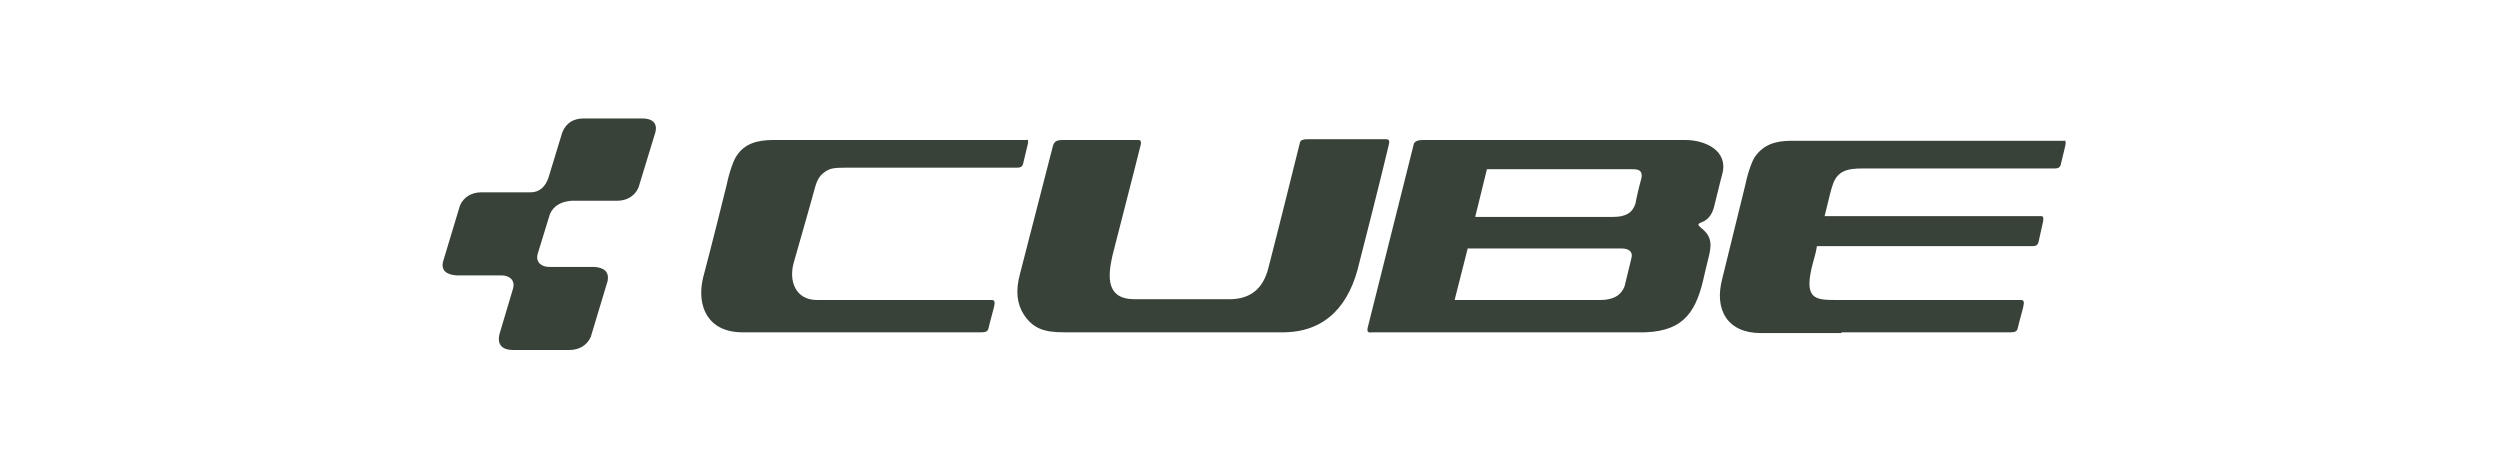 <?xml version="1.0" encoding="utf-8"?>
<!-- Generator: $$$/GeneralStr/196=Adobe Illustrator 27.6.0, SVG Export Plug-In . SVG Version: 6.00 Build 0)  -->
<svg version="1.1" id="Layer_1" xmlns="http://www.w3.org/2000/svg" xmlns:xlink="http://www.w3.org/1999/xlink" x="0px" y="0px"
	 width="325px" height="60px" viewBox="0 0 325 60" style="enable-background:new 0 0 325 60;" xml:space="preserve">
<style type="text/css">
	.st0{fill-rule:evenodd;clip-rule:evenodd;fill:#384239;}
</style>
<path class="st0" d="M239.4,43.2h0.1H255h1.2h4.7h0h0h0h0.5v0c0.5,0,0.8-0.1,0.9-0.5c0,0,0.2-0.9,0.7-2.7c0.2-0.8,0.1-1-0.3-1h-1.3
	h-5.3H256h-0.8h-14.5h-1.3h-0.7c-2.8,0-4.3-0.1-3-4.9c0.2-0.7,0.4-1.4,0.5-2.1c8.2,0,25.8,0,28,0c0.4,0,0.7-0.1,0.8-0.5
	c0.4-1.8,0.6-2.7,0.6-2.7c0.1-0.5,0-0.7-0.2-0.7c-4.7,0-7.1,0-7.1,0h-21.1c0.6-2.5,0.9-3.7,1-3.9c0.6-2.1,2.1-2.3,4-2.3
	c4.7,0,9.3,0,14,0v0c3.4,0,8.7,0,10.9,0c0.4,0,0.7-0.1,0.8-0.5c0.4-1.7,0.6-2.5,0.6-2.5c0.1-0.5,0-0.7-0.2-0.6c-4.7,0-7.1,0-7.1,0
	h-5h-3.6h-19.7c-2.1,0-3.6,0.5-4.7,2c-0.4,0.5-1,2.2-1.3,3.7c-2,8.1-3,12.2-3,12.2c-1.1,4.1,0.7,7.1,5,7.1H239.4z"/>
<path class="st0" d="M184.9,18.2c-0.6,0-1,0.2-1.1,0.5c-4,15.9-6,23.9-6,23.9c-0.1,0.5,0,0.7,0.6,0.6c23.7,0,35.5,0,35.5,0
	c5.2-0.2,6.7-2.9,7.7-7.6c0.4-1.7,0.6-2.5,0.6-2.5c0.4-1.7,0.1-2.6-1.2-3.6c-0.1-0.1-0.2-0.2-0.2-0.3c0-0.1,0.1-0.2,0.4-0.3
	c0.8-0.3,1.3-0.9,1.6-1.9c0.7-2.9,1.1-4.4,1.1-4.4c0.8-3-2.2-4.4-4.8-4.4C196.3,18.2,184.9,18.2,184.9,18.2L184.9,18.2z M191.8,28.1
	l1.5-6.1H206h4.3h2c0.9,0,1.2,0.3,1.1,1.1c-0.6,2.2-0.8,3.4-0.8,3.4c-0.4,1.2-1.3,1.7-2.9,1.7H191.8L191.8,28.1z M189.1,39l1.7-6.7
	h17.9v0h2.1c0.9,0,1.5,0.4,1.3,1.2c-0.6,2.5-0.9,3.7-0.9,3.7c-0.5,1.3-1.6,1.8-3.2,1.8l0,0H189.1z"/>
<path class="st0" d="M148,18.2c-0.5,0-0.4,0-0.4,0h-9.4c-0.9,0-1.1,0.2-1.3,0.7c-2.9,11.3-4.3,16.7-4.3,16.7
	c-0.6,2.2-0.4,3.9,0.5,5.3c1.2,1.8,2.6,2.3,5.2,2.3h28.7c5.5-0.1,8.5-3.7,9.7-9c2.6-10.1,3.8-15.2,3.8-15.2c0.2-0.7,0.1-0.9-0.3-0.9
	c-6.8,0-10.2,0-10.2,0c-0.6,0-0.9,0.1-1,0.4c-2.7,10.9-4.1,16.3-4.1,16.3c-0.7,2.8-2.4,4.1-5.1,4.1c-4.1,0-8.2,0-12.3,0
	c-3.7,0-3.5-2.9-2.9-5.6c2.5-9.7,3.7-14.5,3.7-14.5C148.4,18.3,148.2,18.2,148,18.2z"/>
<path class="st0" d="M107.2,43.2h0.1h19.8h0h0h0h0.5v0c0.5,0,0.8-0.1,0.9-0.5c0,0,0.2-0.9,0.7-2.7c0.2-0.8,0.1-1-0.3-1h-1.3h-3.9
	h-15.4h-1.3h-0.8c-2.8,0-3.7-2.5-3-4.9c1.9-6.6,2.8-9.9,2.8-9.9c0.3-1,0.7-1.5,1.3-1.9c0.6-0.4,1.1-0.5,2.5-0.5c7.5,0,14.9,0,22.4,0
	c0.4,0,0.7-0.1,0.8-0.5c0.4-1.7,0.6-2.5,0.6-2.5c0.1-0.5,0.1-0.7-0.2-0.6c-4.8,0-7.1,0-7.1,0c-17.2,0-25.8,0-25.8,0
	c-2.1,0-3.7,0.5-4.7,2c-0.4,0.5-1,2.2-1.3,3.7c-2,8.1-3.1,12.2-3.1,12.2c-0.9,3.8,0.7,7.1,5.1,7.1H107.2z"/>
<path class="st0" d="M66.7,45.5H67h6.9h0.1c1.3,0,2.3-0.6,2.8-1.7l2.2-7.3c0.2-1.2-0.5-1.7-1.7-1.8h-0.3h-5.6c-1,0-1.8-0.6-1.5-1.7
	l1.6-5.2c0.5-1.1,1.5-1.6,2.8-1.7h0.1h5.7h0.1c1.3,0,2.3-0.6,2.8-1.7l2.2-7.2c0.3-1.2-0.4-1.8-1.7-1.8h-0.3H76h-0.1
	c-1.4,0-2.3,0.6-2.8,1.8h0l-1.8,5.9c-0.4,1.2-1.2,1.9-2.3,1.9h-0.2h-6.1h-0.1c-1.3,0-2.3,0.6-2.8,1.7L57.6,34
	c-0.3,1.2,0.5,1.7,1.7,1.8h0.3h5.6c1,0,1.8,0.6,1.5,1.7l0,0l-1.7,5.7l0,0C64.5,44.8,65.3,45.5,66.7,45.5z"/>
</svg>
